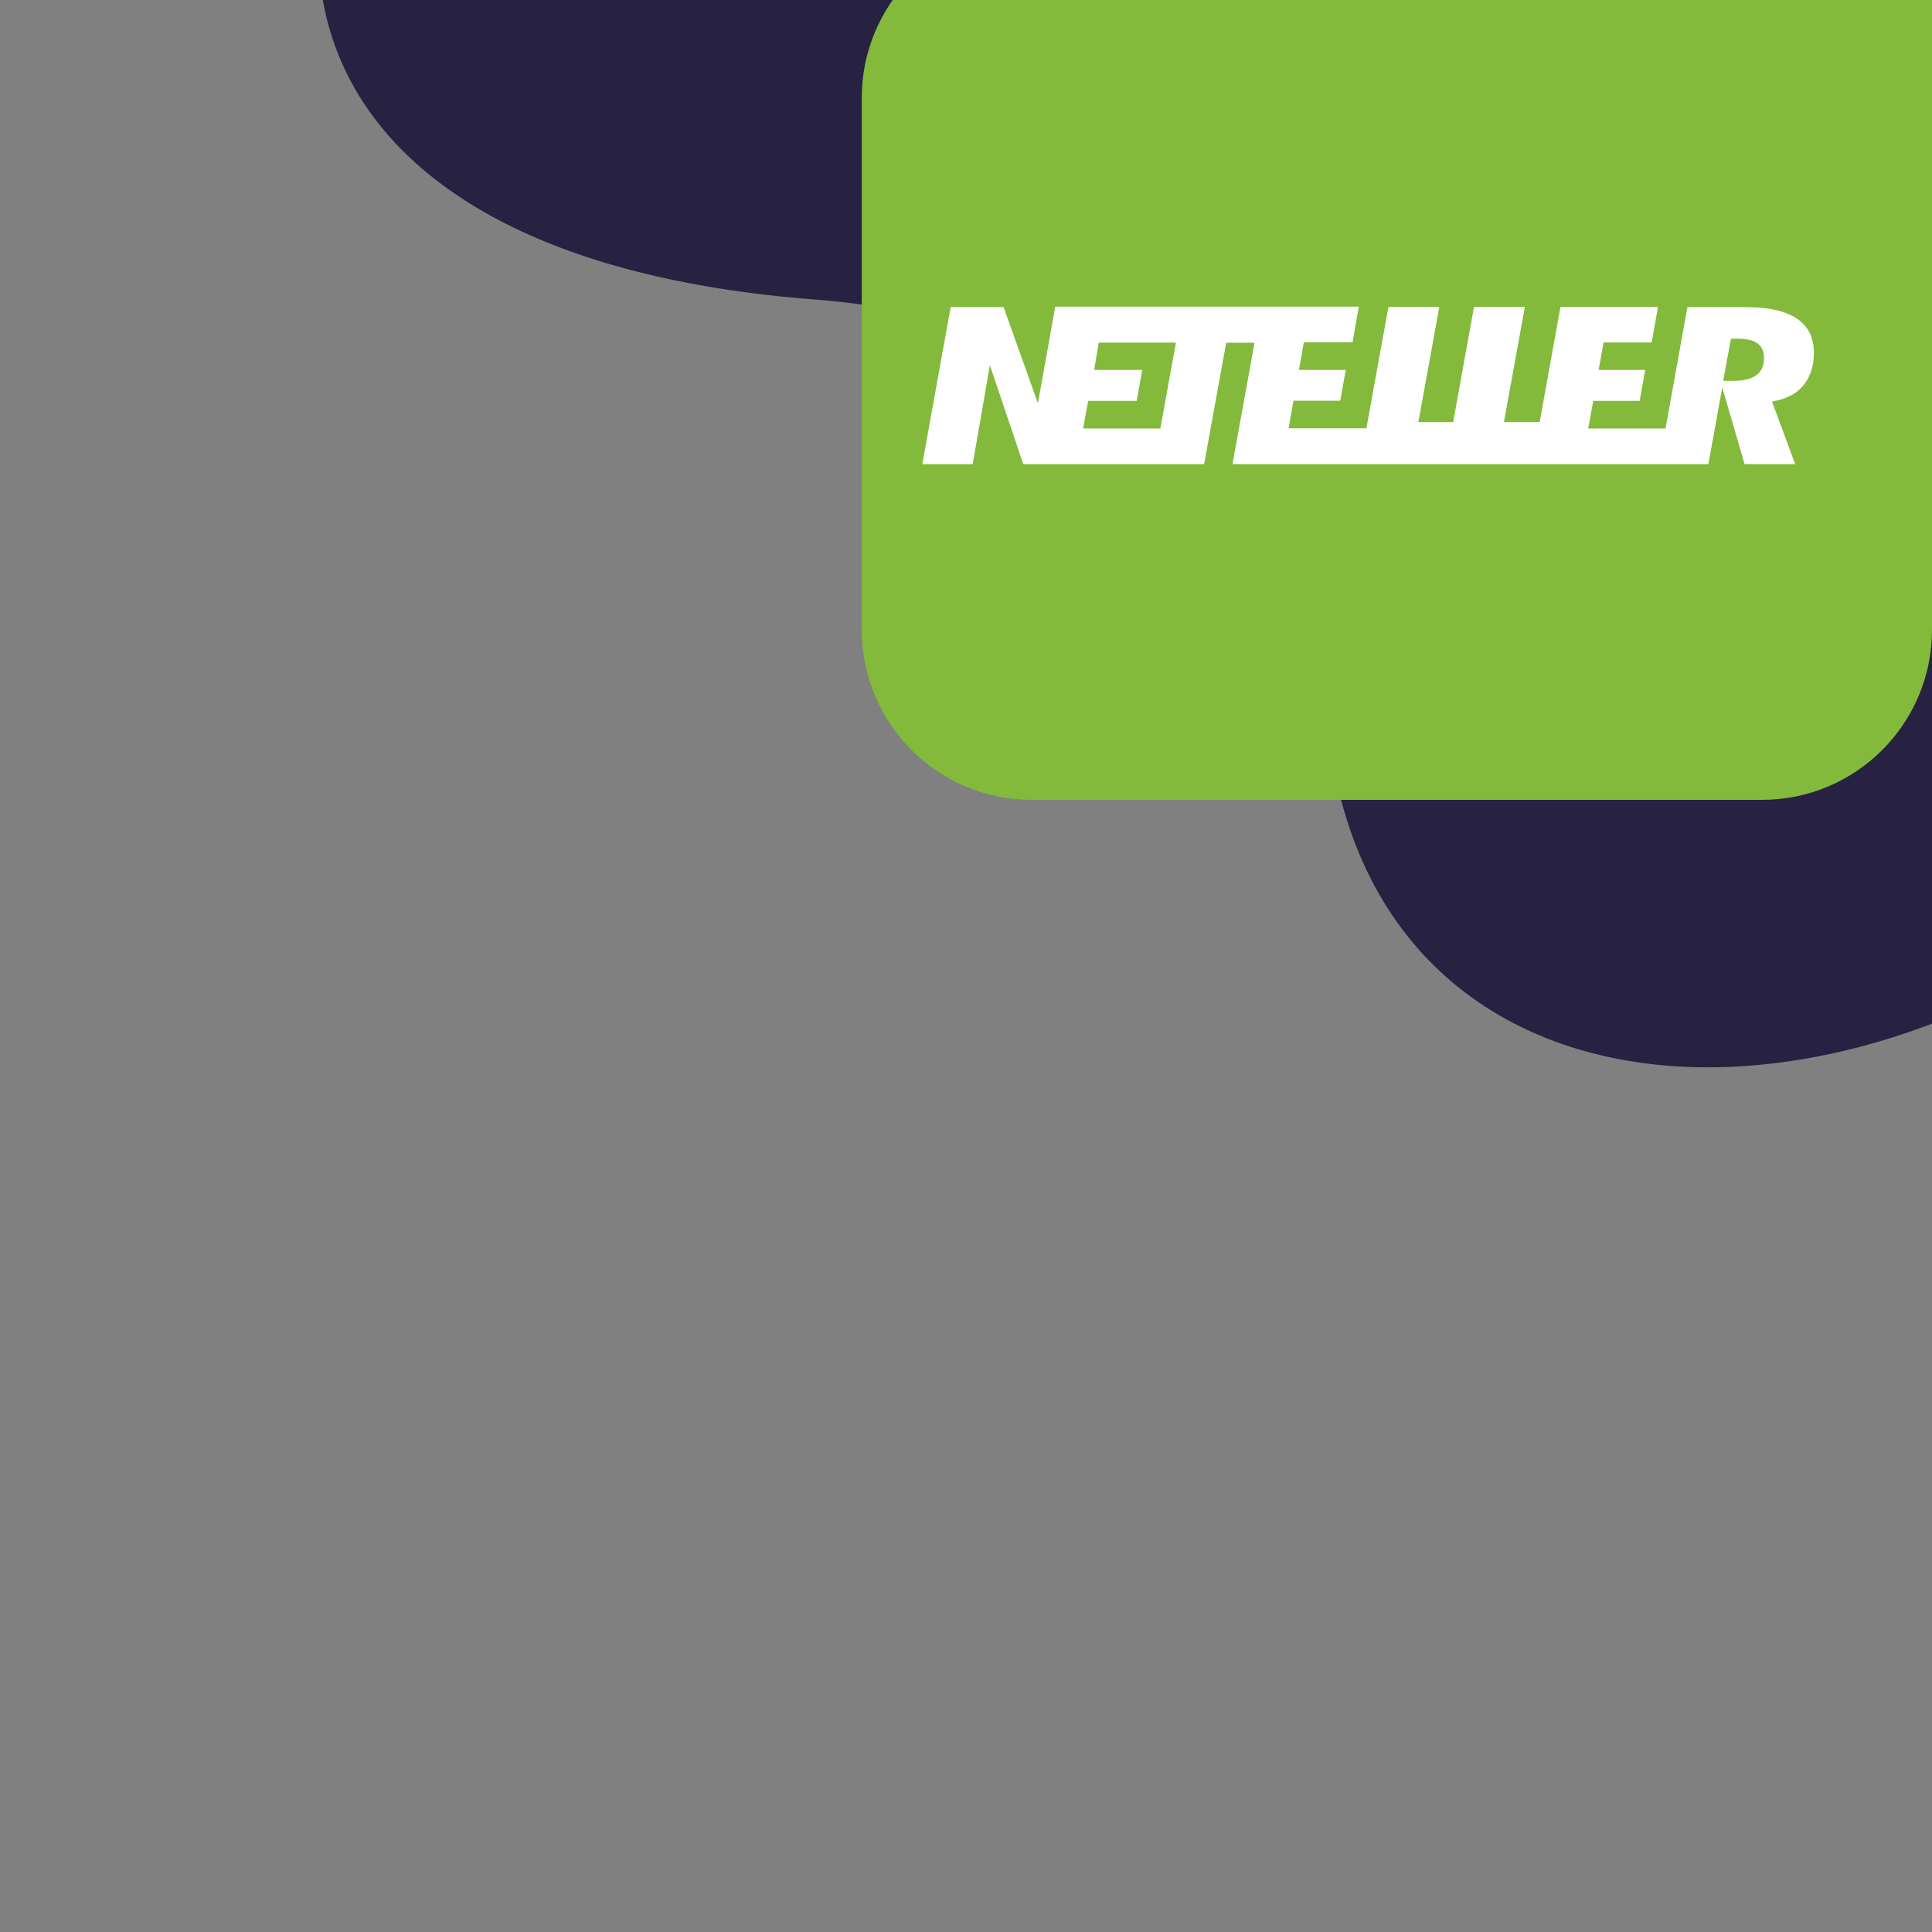 <?xml version="1.0" encoding="UTF-8"?> <svg xmlns="http://www.w3.org/2000/svg" width="500" height="500" viewBox="0 0 500 500" fill="none"><rect x="0" y="0" width="500" height="500" fill="#808080" stroke="none"/><g clip-path="url(#clip0_2250_46156)"><path fill-rule="evenodd" clip-rule="evenodd" d="M638.039 -51.779C589.363 -144.393 495.425 -187.957 417.487 -200.007C313.075 -216.146 188.376 -182.193 116.53 -94.405C54.123 -18.15 72.563 66.973 210.915 77.518C300.249 84.327 335.948 146.42 344.997 197.52C364.335 306.731 512.108 300.519 599.773 189.844C687.435 79.169 657.846 -14.097 638.039 -51.779Z" fill="#272142"></path><path d="M500 163C500 187.301 480.301 207 456 207H267.018C242.717 207 223.018 187.301 223.018 163V25.338C223.018 1.037 242.717 -18.662 267.018 -18.662H500V163Z" fill="#83BA3B"></path><path d="M465.203 82.559C462.227 80.523 457.823 79.484 451.994 79.484H436.705L431.038 110.899H411.021L412.326 103.752H424.352L425.779 95.732H413.712L415.016 88.626H427.451L429.082 79.443H403.846L398.464 109.237H389.21L394.632 79.443H381.464L376.082 109.237H367.072L372.494 79.443H359.326L353.619 110.858H333.479L334.743 103.711H346.851L348.278 95.732H336.17L337.433 88.585H350.031L351.662 79.36H273.1L268.616 104.375L259.728 79.484H246.03L238.691 120.124H251.737L256.181 94.527L264.824 120.124H311.627L317.334 88.71H324.673L318.965 120.124H442.127L445.715 100.303L451.504 120.124H464.591L458.598 103.918L459.943 103.627C462.96 102.963 465.325 101.55 466.956 99.43C468.586 97.311 469.443 94.527 469.443 91.244C469.402 87.38 468.016 84.554 465.203 82.559ZM300.293 110.899H280.316L281.621 103.752H294.178L295.605 95.732H283.17L284.352 88.668H304.329L300.293 110.899ZM454.399 97.187C453.094 98.142 451.178 98.558 448.569 98.558H445.96L447.957 87.671H449.874C452.034 87.671 453.624 88.045 454.684 88.751C455.54 89.333 456.519 90.413 456.519 92.532C456.6 95.15 455.418 96.522 454.399 97.187Z" fill="white"></path><path d="M475.311 117.501L474.984 111.102L477.757 110.936C478.205 110.894 478.613 110.936 479.02 111.06C479.306 111.143 479.591 111.351 479.754 111.642C479.958 111.933 480.04 112.265 480.08 112.598C480.121 113.013 479.999 113.429 479.714 113.761C479.387 114.135 478.898 114.384 478.409 114.426C478.613 114.509 478.776 114.592 478.939 114.717C479.224 114.966 479.469 115.216 479.673 115.548L480.855 117.21L479.836 117.252L478.939 115.964C478.694 115.59 478.45 115.299 478.287 115.132C478.164 114.966 478.001 114.842 477.838 114.717C477.716 114.634 477.594 114.592 477.431 114.551C477.267 114.551 477.104 114.509 476.941 114.551L475.963 114.592L476.126 117.418L475.311 117.501ZM475.963 113.886L477.757 113.803C478.042 113.803 478.368 113.761 478.654 113.637C478.857 113.553 479.02 113.429 479.102 113.221C479.184 113.055 479.265 112.847 479.224 112.639C479.224 112.348 479.061 112.099 478.857 111.891C478.572 111.683 478.205 111.6 477.838 111.642L475.841 111.725L475.963 113.886Z" fill="#83BA3B"></path><path d="M477.146 108.196C473.925 108.363 471.438 111.188 471.601 114.471C471.764 117.754 474.537 120.289 477.757 120.122C480.978 119.956 483.465 117.13 483.302 113.848C483.139 110.523 480.367 108.03 477.146 108.196ZM472.58 114.388C472.376 111.645 474.414 109.277 477.064 109.069C479.755 108.861 482.079 110.939 482.283 113.64C482.283 113.723 482.283 113.765 482.283 113.848C482.283 113.931 482.283 114.014 482.283 114.097C482.283 116.84 480.081 119.042 477.39 119.042C474.822 119.083 472.702 117.006 472.58 114.388Z" fill="#83BA3B"></path></g><defs><clipPath id="clip0_2250_46156"><rect width="500" height="500" fill="white" transform="translate(500 500) rotate(-180)"></rect></clipPath></defs></svg> 
